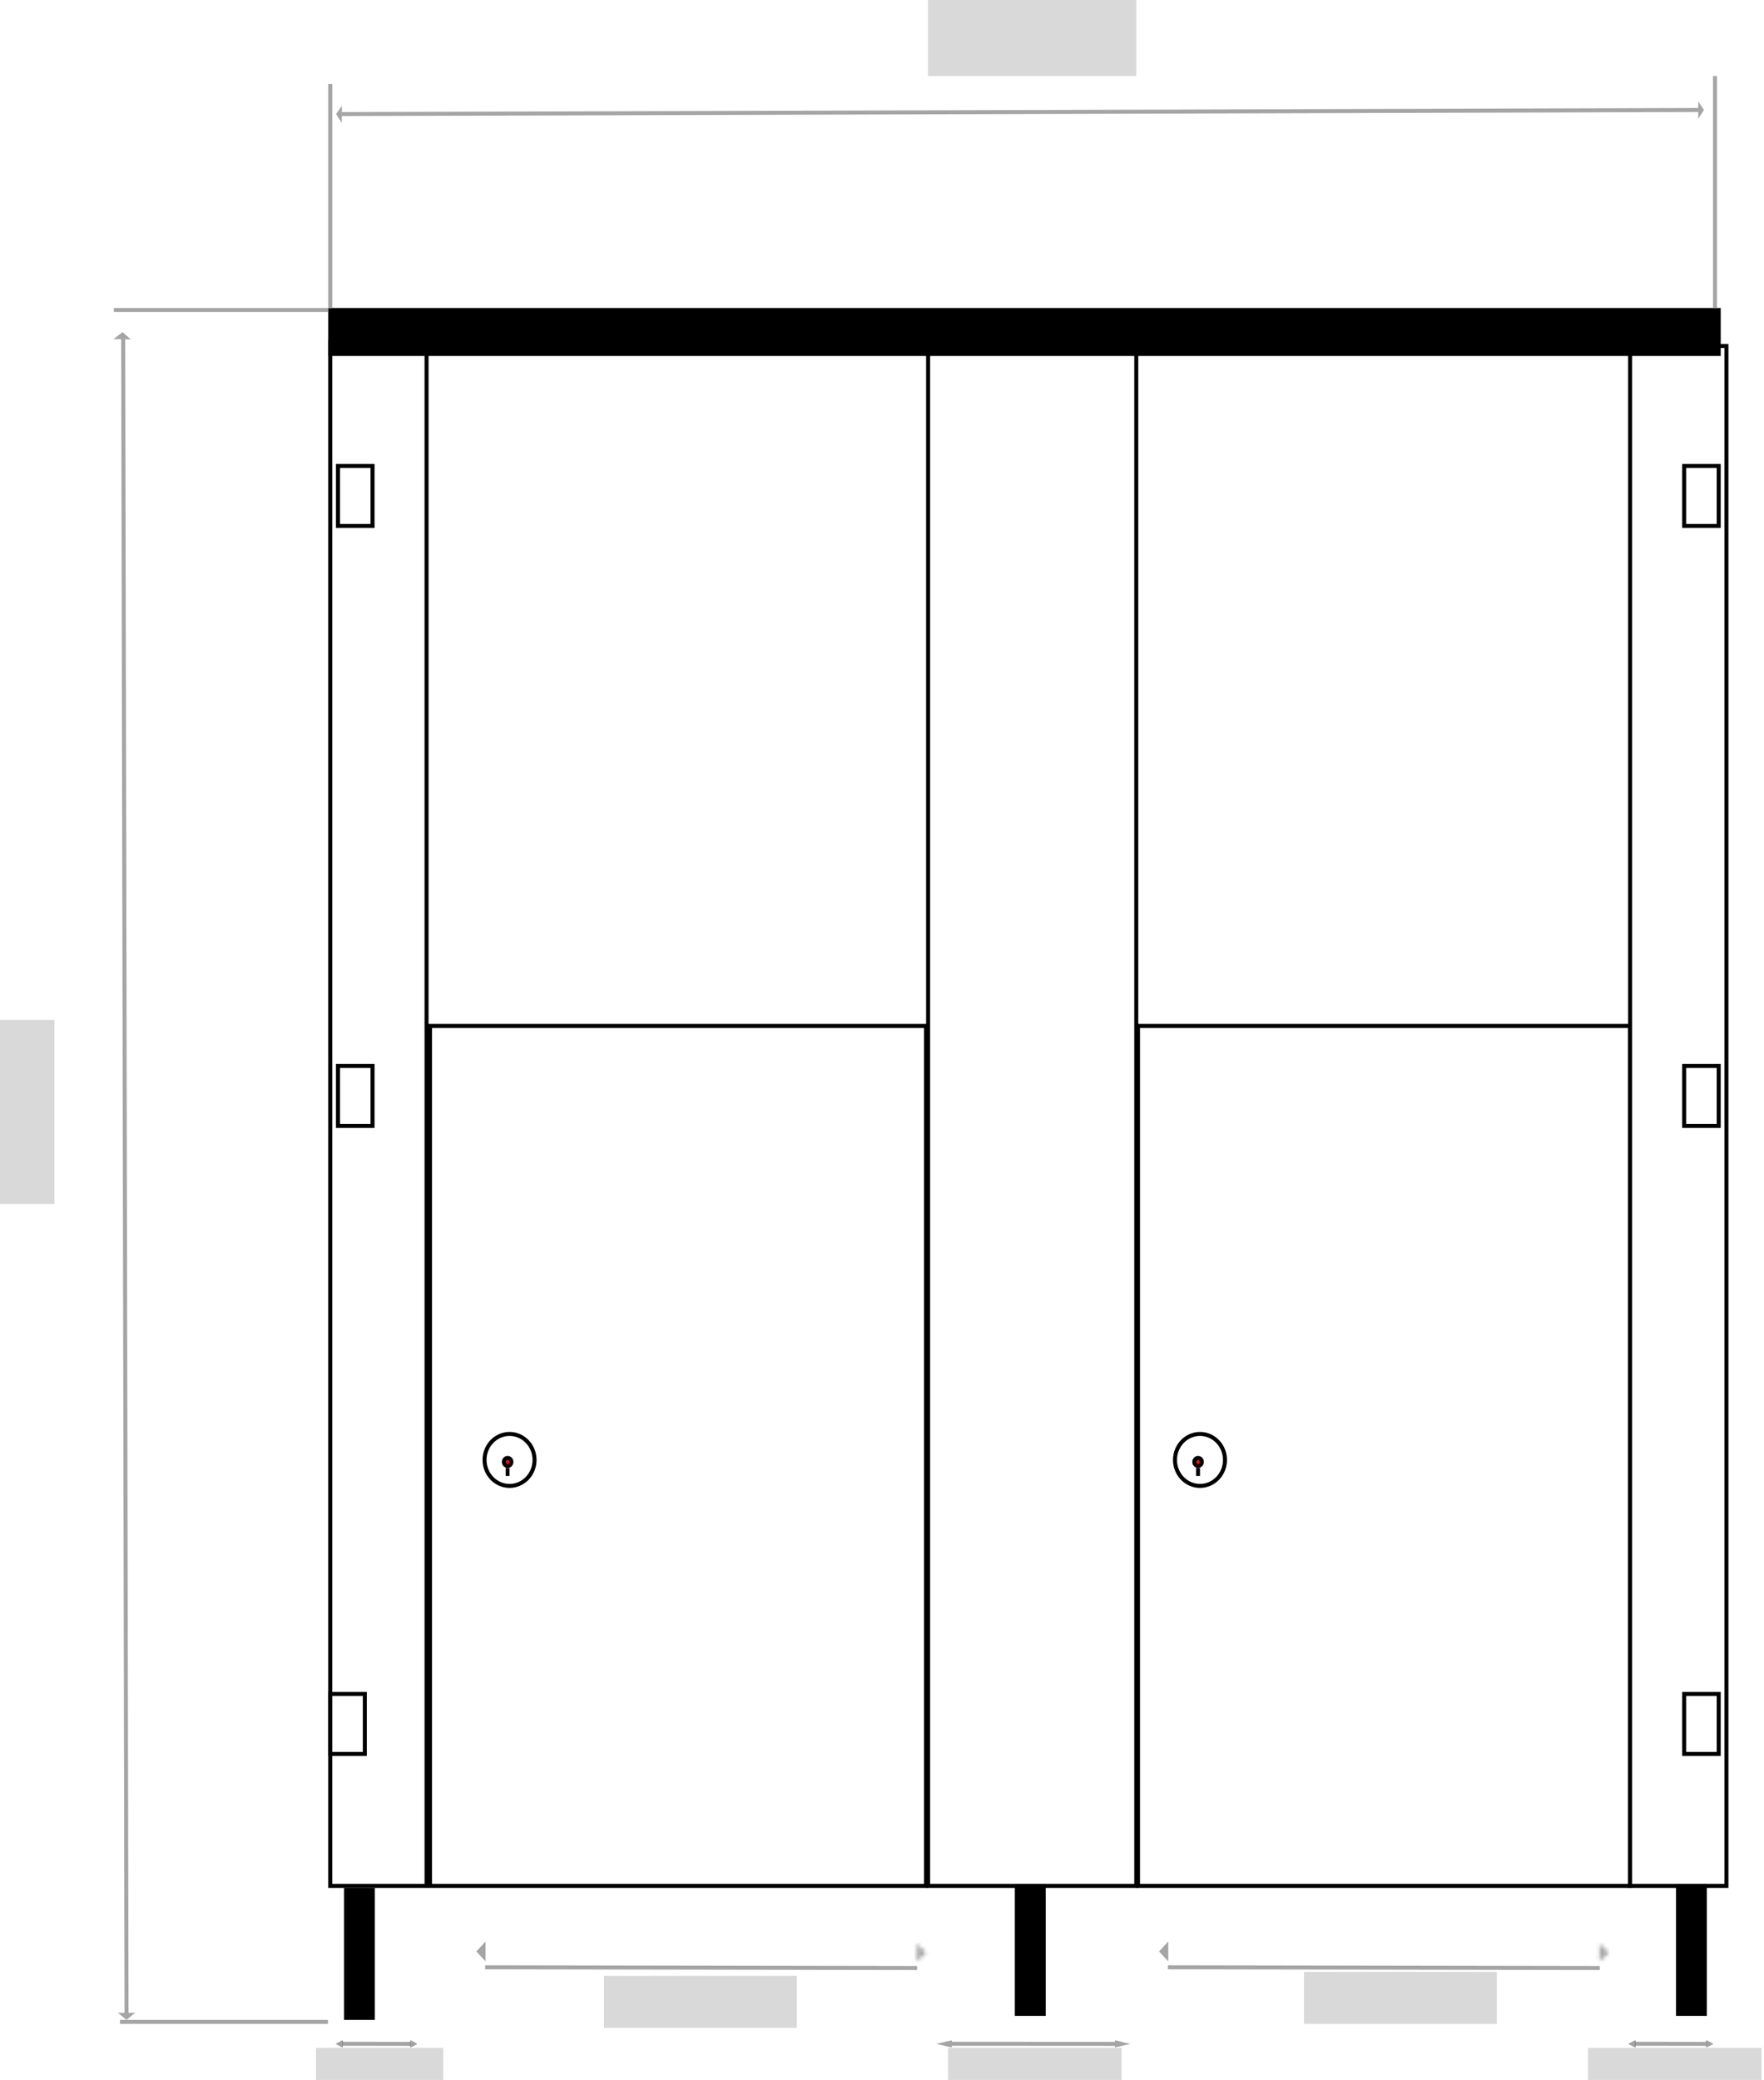 <svg xmlns="http://www.w3.org/2000/svg" fill="none" viewBox="0 0 441 520" height="520" width="441">
<g id="2 Freestand Blossom">
<rect stroke="black" fill="white" transform="matrix(-1 0 0 1 431.106 86.001)" height="385" width="24.072" y="0.5" x="-0.5" id="right-shadow"></rect>
<rect stroke="black" fill="white" transform="matrix(-1 0 0 1 106.136 85.001)" height="386" width="24.072" y="0.5" x="-0.5" id="left-shadow"></rect>
<rect stroke="black" fill="white" transform="matrix(-1 0 0 1 283.568 86.001)" height="385" width="52.037" y="0.5" x="-0.5" id="partition-1"></rect>
<g id="door">
<rect stroke="black" fill="white" transform="matrix(-1 0 0 1 407 256)" height="215" width="123" y="0.5" x="-0.5" id="Door 2"></rect>
<rect stroke="black" fill="white" transform="matrix(-1 0 0 1 231 256)" height="215" width="124" y="0.5" x="-0.5" id="Door 1"></rect>
</g>
<g id="Group 14">
<g id="silver">
<rect fill="black" transform="matrix(-1 0 0 1 430.178 77.001)" height="12" width="348.114" id="Rectangle 3"></rect>
<rect fill="black" transform="matrix(-1 0 0 1 261.425 471.001)" height="33" width="7.714" id="Rectangle 4"></rect>
<rect fill="black" transform="matrix(-1 0 0 1 426.714 471.001)" height="33" width="7.714" id="Rectangle 15"></rect>
<path fill="black" d="M93.714 472.001H86V505.001H93.714V472.001Z" id="Rectangle 5"></path>
</g>
<g id="Group 2">
<path stroke="black" fill="white" d="M127.387 358.501C123.952 358.501 121.137 361.394 121.137 365.001C121.137 368.608 123.952 371.501 127.387 371.501C130.822 371.501 133.637 368.608 133.637 365.001C133.637 361.394 130.822 358.501 127.387 358.501Z" id="Ellipse 1"></path>
<path stroke="black" fill="#FE0909" d="M126.905 364.501C126.399 364.501 125.958 364.931 125.958 365.501C125.958 366.071 126.399 366.501 126.905 366.501C127.41 366.501 127.851 366.07 127.851 365.501C127.851 364.931 127.41 364.501 126.905 364.501Z" id="Ellipse 2"></path>
<rect fill="black" transform="matrix(-1 0 0 1 127.387 367.001)" height="2" width="0.964" id="Rectangle 8"></rect>
</g>
<g id="Group 3">
<path stroke="black" fill="white" d="M299.997 358.501C296.562 358.501 293.747 361.394 293.747 365.001C293.747 368.608 296.562 371.501 299.997 371.501C303.432 371.501 306.247 368.608 306.247 365.001C306.247 361.394 303.432 358.501 299.997 358.501Z" id="Ellipse 1_2"></path>
<path stroke="black" fill="#FE0909" d="M299.515 364.501C299.009 364.501 298.569 364.931 298.569 365.501C298.569 366.071 299.009 366.501 299.515 366.501C300.021 366.501 300.461 366.07 300.461 365.501C300.461 364.931 300.021 364.501 299.515 364.501Z" id="Ellipse 2_2"></path>
<rect fill="black" transform="matrix(-1 0 0 1 299.997 367.001)" height="2" width="0.964" id="Rectangle 8_2"></rect>
</g>
<rect stroke="black" fill="white" transform="matrix(-1 0 0 1 92.636 116.001)" height="15" width="8.643" y="0.5" x="-0.5" id="Rectangle 9"></rect>
<rect stroke="black" fill="white" transform="matrix(-1 0 0 1 429.178 116.001)" height="15" width="8.643" y="0.5" x="-0.5" id="Rectangle 12"></rect>
<rect stroke="black" fill="white" transform="matrix(-1 0 0 1 429.178 266.001)" height="15" width="8.643" y="0.5" x="-0.5" id="Rectangle 13"></rect>
<rect stroke="black" fill="white" transform="matrix(-1 0 0 1 429.178 423.001)" height="15" width="8.643" y="0.5" x="-0.5" id="Rectangle 14"></rect>
<rect stroke="black" fill="white" transform="matrix(-1 0 0 1 92.636 266.001)" height="15" width="8.643" y="0.5" x="-0.5" id="Rectangle 10"></rect>
<rect stroke="black" fill="white" transform="matrix(-1 0 0 1 90.707 423.001)" height="15" width="8.643" y="0.5" x="-0.5" id="Rectangle 11"></rect>
</g>
<line stroke="#A5A5A5" transform="matrix(0 -1 -1 0 428.25 77.001)" y2="-0.5" x2="58" y1="-0.5" id="Line 45"></line>
<line stroke="#A5A5A5" transform="matrix(0 -1 -1 0 82.064 77.001)" y2="-0.5" x2="56" y1="-0.5" id="Line 46"></line>
<g id="Group 22">
<line stroke="#A5A5A5" y2="77.501" x2="28.469" y1="77.501" x1="82.064" id="Line 48"></line>
<line stroke="#A5A5A5" y2="505.5" x2="30" y1="505.5" x1="81.996" id="Line 49"></line>
</g>
<g id="width-line">
<g filter="url(#filter0_d_82_3431)" id="Arrow 1">
<path stroke="#A5A5A5" d="M399.955 488.033L291.973 487.849"></path>
</g>
<path stroke="#A5A5A5" fill="#A5A5A5" d="M291.57 489.099L291.573 486.672L290.453 487.886L291.57 489.099Z" id="Polygon 1"></path>
<g id="Polygon 3">
<mask fill="white" id="path-28-inside-1_82_3431">
<path d="M402.193 488.22L399.916 485.946L399.876 490.435L402.193 488.22Z"></path>
</mask>
<path mask="url(#path-28-inside-1_82_3431)" stroke-width="2" stroke="#A5A5A5" fill="#A5A5A5" d="M402.193 488.22L399.916 485.946L399.876 490.435L402.193 488.22Z"></path>
</g>
</g>
<g id="right-pilaster-width">
<g id="width-line_2">
<g filter="url(#filter1_d_82_3431)" id="Arrow 1_2">
<path stroke="#A5A5A5" d="M280.085 506.998L236.669 506.971"></path>
</g>
</g>
<g filter="url(#filter2_d_82_3431)" id="Polygon 4">
<path fill="#A5A5A5" d="M282.611 507.009L278.766 506.136L278.717 507.849L282.611 507.009Z"></path>
<path stroke="#A5A5A5" d="M279.248 506.761L279.235 507.228L280.298 506.999L279.248 506.761Z"></path>
</g>
<g filter="url(#filter3_d_82_3431)" id="Polygon 5">
<path fill="#A5A5A5" d="M234.035 506.987L237.879 507.86L237.929 506.147L234.035 506.987Z"></path>
<path stroke="#A5A5A5" d="M237.397 507.235L237.411 506.768L236.347 506.997L237.397 507.235Z"></path>
</g>
</g>
<g id="width-line_3">
<g filter="url(#filter4_d_82_3431)" id="Arrow 1_3">
<path stroke="#A5A5A5" d="M229.273 488.033L121.291 487.85"></path>
</g>
<path stroke="#A5A5A5" fill="#A5A5A5" d="M120.888 489.099L120.891 486.672L119.771 487.886L120.888 489.099Z" id="Polygon 1_2"></path>
<g id="Polygon 3_2">
<mask fill="white" id="path-36-inside-2_82_3431">
<path d="M231.511 488.22L229.234 485.946L229.194 490.436L231.511 488.22Z"></path>
</mask>
<path mask="url(#path-36-inside-2_82_3431)" stroke-width="2" stroke="#A5A5A5" fill="#A5A5A5" d="M231.511 488.22L229.234 485.946L229.194 490.436L231.511 488.22Z"></path>
</g>
</g>
<g id="right-pilaster-width_2">
<g id="width-line_4">
<g filter="url(#filter5_d_82_3431)" id="Arrow 1_4">
<path stroke="#A5A5A5" d="M103.18 506.998L85.101 506.971"></path>
</g>
</g>
<g filter="url(#filter6_d_82_3431)" id="Polygon 4_2">
<path fill="black" d="M104.232 507.009L102.631 506.136L102.61 507.849L104.232 507.009Z"></path>
<path stroke="#A5A5A5" d="M103.121 506.973L103.12 507.022L103.167 506.998L103.121 506.973Z"></path>
</g>
<g filter="url(#filter7_d_82_3431)" id="Polygon 5_2">
<path fill="black" d="M84.005 506.987L85.605 507.86L85.626 506.147L84.005 506.987Z"></path>
<path stroke="#A5A5A5" d="M85.116 507.023L85.116 506.974L85.069 506.998L85.116 507.023Z"></path>
</g>
</g>
<g id="right-pilaster-width_3">
<g id="width-line_5">
<g filter="url(#filter8_d_82_3431)" id="Arrow 1_5">
<path stroke="#A5A5A5" d="M427.141 506.998L408.294 506.971"></path>
</g>
</g>
<g filter="url(#filter9_d_82_3431)" id="Polygon 4_3">
<path fill="black" d="M428.237 507.009L426.568 506.136L426.547 507.849L428.237 507.009Z"></path>
<path stroke="#A5A5A5" d="M427.058 506.957L427.057 507.038L427.137 506.998L427.058 506.957Z"></path>
</g>
<g filter="url(#filter10_d_82_3431)" id="Polygon 5_3">
<path fill="black" d="M407.151 506.987L408.819 507.86L408.841 506.147L407.151 506.987Z"></path>
<path stroke="#A5A5A5" d="M408.33 507.039L408.331 506.959L408.251 506.998L408.33 507.039Z"></path>
</g>
</g>
<rect fill="#D9D9D9" transform="matrix(-1 0 0 1 110.822 512)" height="8" width="31.822" id="pilaster-left-width"></rect>
<rect stroke="#D9D9D9" fill="#D9D9D9" transform="matrix(-1 0 0 1 198.215 494)" height="12" width="47.215" y="0.5" x="-0.5" id="door-open-width-1"></rect>
<rect fill="#D9D9D9" transform="matrix(-1 0 0 1 280.394 512)" height="8" width="43.394" id="partition-1-width"></rect>
<rect fill="#D9D9D9" transform="matrix(-1 0 0 1 374.215 493)" height="13" width="48.215" id="door-open-width-2"></rect>
<rect fill="#D9D9D9" transform="matrix(-1 0 0 1 440.394 512)" height="8" width="43.394" id="pilaster-right-width"></rect>
<rect stroke="#D9D9D9" fill="#D9D9D9" height="45" width="12.599" y="255.498" x="0.5" id="outer-cubicle-height"></rect>
<g id="cubicle-width">
<rect fill="#D9D9D9" transform="matrix(-1 0 0 1 284.072 0)" height="19" width="52.072" id="Rectangle 21"></rect>
</g>
<g filter="url(#filter11_d_82_3431)" id="Group 20">
<line stroke="#A5A5A5" transform="matrix(-1 0.003 0 1 424.848 24)" y2="-0.5" x2="340.032" y1="-0.5" id="Line 44"></line>
<path fill="#A5A5A5" d="M425.996 23.521L424.56 21.34L424.553 25.67L425.996 23.521Z" id="Polygon 20"></path>
<path fill="#A5A5A5" d="M84.026 24.499L85.442 26.764L85.487 22.436L84.026 24.499Z" id="Polygon 21"></path>
</g>
<g filter="url(#filter12_d_82_3431)" id="Group 23">
<line stroke="#A5A5A5" transform="matrix(-0.002 -1 -1 0.001 31.134 499.579)" y2="-0.5" x2="419.595" y1="-0.5" id="Line 44_2"></line>
<path fill="#A5A5A5" d="M31.613 500.995L33.794 499.224L29.464 499.215L31.613 500.995Z" id="Polygon 20_2"></path>
<path fill="#A5A5A5" d="M30.63 79.032L28.365 80.78L32.693 80.835L30.63 79.032Z" id="Polygon 21_2"></path>
</g>
</g>
<defs>
<filter color-interpolation-filters="sRGB" filterUnits="userSpaceOnUse" height="9.184" width="115.983" y="487.349" x="287.973" id="filter0_d_82_3431">
<feFlood result="BackgroundImageFix" flood-opacity="0"></feFlood>
<feColorMatrix result="hardAlpha" values="0 0 0 0 0 0 0 0 0 0 0 0 0 0 0 0 0 0 127 0" type="matrix" in="SourceAlpha"></feColorMatrix>
<feOffset dy="4"></feOffset>
<feGaussianBlur stdDeviation="2"></feGaussianBlur>
<feComposite operator="out" in2="hardAlpha"></feComposite>
<feColorMatrix values="0 0 0 0 0 0 0 0 0 0 0 0 0 0 0 0 0 0 0.25 0" type="matrix"></feColorMatrix>
<feBlend result="effect1_dropShadow_82_3431" in2="BackgroundImageFix" mode="normal"></feBlend>
<feBlend result="shape" in2="effect1_dropShadow_82_3431" in="SourceGraphic" mode="normal"></feBlend>
</filter>
<filter color-interpolation-filters="sRGB" filterUnits="userSpaceOnUse" height="9.027" width="51.421" y="506.471" x="232.667" id="filter1_d_82_3431">
<feFlood result="BackgroundImageFix" flood-opacity="0"></feFlood>
<feColorMatrix result="hardAlpha" values="0 0 0 0 0 0 0 0 0 0 0 0 0 0 0 0 0 0 127 0" type="matrix" in="SourceAlpha"></feColorMatrix>
<feOffset dy="4"></feOffset>
<feGaussianBlur stdDeviation="2"></feGaussianBlur>
<feComposite operator="out" in2="hardAlpha"></feComposite>
<feColorMatrix values="0 0 0 0 0 0 0 0 0 0 0 0 0 0 0 0 0 0 0.25 0" type="matrix"></feColorMatrix>
<feBlend result="effect1_dropShadow_82_3431" in2="BackgroundImageFix" mode="normal"></feBlend>
<feBlend result="shape" in2="effect1_dropShadow_82_3431" in="SourceGraphic" mode="normal"></feBlend>
</filter>
<filter color-interpolation-filters="sRGB" filterUnits="userSpaceOnUse" height="9.713" width="11.894" y="506.136" x="274.717" id="filter2_d_82_3431">
<feFlood result="BackgroundImageFix" flood-opacity="0"></feFlood>
<feColorMatrix result="hardAlpha" values="0 0 0 0 0 0 0 0 0 0 0 0 0 0 0 0 0 0 127 0" type="matrix" in="SourceAlpha"></feColorMatrix>
<feOffset dy="4"></feOffset>
<feGaussianBlur stdDeviation="2"></feGaussianBlur>
<feComposite operator="out" in2="hardAlpha"></feComposite>
<feColorMatrix values="0 0 0 0 0 0 0 0 0 0 0 0 0 0 0 0 0 0 0.25 0" type="matrix"></feColorMatrix>
<feBlend result="effect1_dropShadow_82_3431" in2="BackgroundImageFix" mode="normal"></feBlend>
<feBlend result="shape" in2="effect1_dropShadow_82_3431" in="SourceGraphic" mode="normal"></feBlend>
</filter>
<filter color-interpolation-filters="sRGB" filterUnits="userSpaceOnUse" height="9.713" width="11.894" y="506.147" x="230.035" id="filter3_d_82_3431">
<feFlood result="BackgroundImageFix" flood-opacity="0"></feFlood>
<feColorMatrix result="hardAlpha" values="0 0 0 0 0 0 0 0 0 0 0 0 0 0 0 0 0 0 127 0" type="matrix" in="SourceAlpha"></feColorMatrix>
<feOffset dy="4"></feOffset>
<feGaussianBlur stdDeviation="2"></feGaussianBlur>
<feComposite operator="out" in2="hardAlpha"></feComposite>
<feColorMatrix values="0 0 0 0 0 0 0 0 0 0 0 0 0 0 0 0 0 0 0.25 0" type="matrix"></feColorMatrix>
<feBlend result="effect1_dropShadow_82_3431" in2="BackgroundImageFix" mode="normal"></feBlend>
<feBlend result="shape" in2="effect1_dropShadow_82_3431" in="SourceGraphic" mode="normal"></feBlend>
</filter>
<filter color-interpolation-filters="sRGB" filterUnits="userSpaceOnUse" height="9.184" width="115.983" y="487.35" x="117.291" id="filter4_d_82_3431">
<feFlood result="BackgroundImageFix" flood-opacity="0"></feFlood>
<feColorMatrix result="hardAlpha" values="0 0 0 0 0 0 0 0 0 0 0 0 0 0 0 0 0 0 127 0" type="matrix" in="SourceAlpha"></feColorMatrix>
<feOffset dy="4"></feOffset>
<feGaussianBlur stdDeviation="2"></feGaussianBlur>
<feComposite operator="out" in2="hardAlpha"></feComposite>
<feColorMatrix values="0 0 0 0 0 0 0 0 0 0 0 0 0 0 0 0 0 0 0.25 0" type="matrix"></feColorMatrix>
<feBlend result="effect1_dropShadow_82_3431" in2="BackgroundImageFix" mode="normal"></feBlend>
<feBlend result="shape" in2="effect1_dropShadow_82_3431" in="SourceGraphic" mode="normal"></feBlend>
</filter>
<filter color-interpolation-filters="sRGB" filterUnits="userSpaceOnUse" height="9.027" width="26.08" y="506.471" x="81.101" id="filter5_d_82_3431">
<feFlood result="BackgroundImageFix" flood-opacity="0"></feFlood>
<feColorMatrix result="hardAlpha" values="0 0 0 0 0 0 0 0 0 0 0 0 0 0 0 0 0 0 127 0" type="matrix" in="SourceAlpha"></feColorMatrix>
<feOffset dy="4"></feOffset>
<feGaussianBlur stdDeviation="2"></feGaussianBlur>
<feComposite operator="out" in2="hardAlpha"></feComposite>
<feColorMatrix values="0 0 0 0 0 0 0 0 0 0 0 0 0 0 0 0 0 0 0.25 0" type="matrix"></feColorMatrix>
<feBlend result="effect1_dropShadow_82_3431" in2="BackgroundImageFix" mode="normal"></feBlend>
<feBlend result="shape" in2="effect1_dropShadow_82_3431" in="SourceGraphic" mode="normal"></feBlend>
</filter>
<filter color-interpolation-filters="sRGB" filterUnits="userSpaceOnUse" height="9.713" width="9.621" y="506.136" x="98.61" id="filter6_d_82_3431">
<feFlood result="BackgroundImageFix" flood-opacity="0"></feFlood>
<feColorMatrix result="hardAlpha" values="0 0 0 0 0 0 0 0 0 0 0 0 0 0 0 0 0 0 127 0" type="matrix" in="SourceAlpha"></feColorMatrix>
<feOffset dy="4"></feOffset>
<feGaussianBlur stdDeviation="2"></feGaussianBlur>
<feComposite operator="out" in2="hardAlpha"></feComposite>
<feColorMatrix values="0 0 0 0 0 0 0 0 0 0 0 0 0 0 0 0 0 0 0.25 0" type="matrix"></feColorMatrix>
<feBlend result="effect1_dropShadow_82_3431" in2="BackgroundImageFix" mode="normal"></feBlend>
<feBlend result="shape" in2="effect1_dropShadow_82_3431" in="SourceGraphic" mode="normal"></feBlend>
</filter>
<filter color-interpolation-filters="sRGB" filterUnits="userSpaceOnUse" height="9.713" width="9.621" y="506.147" x="80.005" id="filter7_d_82_3431">
<feFlood result="BackgroundImageFix" flood-opacity="0"></feFlood>
<feColorMatrix result="hardAlpha" values="0 0 0 0 0 0 0 0 0 0 0 0 0 0 0 0 0 0 127 0" type="matrix" in="SourceAlpha"></feColorMatrix>
<feOffset dy="4"></feOffset>
<feGaussianBlur stdDeviation="2"></feGaussianBlur>
<feComposite operator="out" in2="hardAlpha"></feComposite>
<feColorMatrix values="0 0 0 0 0 0 0 0 0 0 0 0 0 0 0 0 0 0 0.25 0" type="matrix"></feColorMatrix>
<feBlend result="effect1_dropShadow_82_3431" in2="BackgroundImageFix" mode="normal"></feBlend>
<feBlend result="shape" in2="effect1_dropShadow_82_3431" in="SourceGraphic" mode="normal"></feBlend>
</filter>
<filter color-interpolation-filters="sRGB" filterUnits="userSpaceOnUse" height="9.027" width="26.849" y="506.471" x="404.292" id="filter8_d_82_3431">
<feFlood result="BackgroundImageFix" flood-opacity="0"></feFlood>
<feColorMatrix result="hardAlpha" values="0 0 0 0 0 0 0 0 0 0 0 0 0 0 0 0 0 0 127 0" type="matrix" in="SourceAlpha"></feColorMatrix>
<feOffset dy="4"></feOffset>
<feGaussianBlur stdDeviation="2"></feGaussianBlur>
<feComposite operator="out" in2="hardAlpha"></feComposite>
<feColorMatrix values="0 0 0 0 0 0 0 0 0 0 0 0 0 0 0 0 0 0 0.25 0" type="matrix"></feColorMatrix>
<feBlend result="effect1_dropShadow_82_3431" in2="BackgroundImageFix" mode="normal"></feBlend>
<feBlend result="shape" in2="effect1_dropShadow_82_3431" in="SourceGraphic" mode="normal"></feBlend>
</filter>
<filter color-interpolation-filters="sRGB" filterUnits="userSpaceOnUse" height="9.713" width="9.69" y="506.136" x="422.547" id="filter9_d_82_3431">
<feFlood result="BackgroundImageFix" flood-opacity="0"></feFlood>
<feColorMatrix result="hardAlpha" values="0 0 0 0 0 0 0 0 0 0 0 0 0 0 0 0 0 0 127 0" type="matrix" in="SourceAlpha"></feColorMatrix>
<feOffset dy="4"></feOffset>
<feGaussianBlur stdDeviation="2"></feGaussianBlur>
<feComposite operator="out" in2="hardAlpha"></feComposite>
<feColorMatrix values="0 0 0 0 0 0 0 0 0 0 0 0 0 0 0 0 0 0 0.25 0" type="matrix"></feColorMatrix>
<feBlend result="effect1_dropShadow_82_3431" in2="BackgroundImageFix" mode="normal"></feBlend>
<feBlend result="shape" in2="effect1_dropShadow_82_3431" in="SourceGraphic" mode="normal"></feBlend>
</filter>
<filter color-interpolation-filters="sRGB" filterUnits="userSpaceOnUse" height="9.713" width="9.69" y="506.147" x="403.151" id="filter10_d_82_3431">
<feFlood result="BackgroundImageFix" flood-opacity="0"></feFlood>
<feColorMatrix result="hardAlpha" values="0 0 0 0 0 0 0 0 0 0 0 0 0 0 0 0 0 0 127 0" type="matrix" in="SourceAlpha"></feColorMatrix>
<feOffset dy="4"></feOffset>
<feGaussianBlur stdDeviation="2"></feGaussianBlur>
<feComposite operator="out" in2="hardAlpha"></feComposite>
<feColorMatrix values="0 0 0 0 0 0 0 0 0 0 0 0 0 0 0 0 0 0 0.25 0" type="matrix"></feColorMatrix>
<feBlend result="effect1_dropShadow_82_3431" in2="BackgroundImageFix" mode="normal"></feBlend>
<feBlend result="shape" in2="effect1_dropShadow_82_3431" in="SourceGraphic" mode="normal"></feBlend>
</filter>
<filter color-interpolation-filters="sRGB" filterUnits="userSpaceOnUse" height="13.424" width="349.97" y="21.34" x="80.026" id="filter11_d_82_3431">
<feFlood result="BackgroundImageFix" flood-opacity="0"></feFlood>
<feColorMatrix result="hardAlpha" values="0 0 0 0 0 0 0 0 0 0 0 0 0 0 0 0 0 0 127 0" type="matrix" in="SourceAlpha"></feColorMatrix>
<feOffset dy="4"></feOffset>
<feGaussianBlur stdDeviation="2"></feGaussianBlur>
<feComposite operator="out" in2="hardAlpha"></feComposite>
<feColorMatrix values="0 0 0 0 0 0 0 0 0 0 0 0 0 0 0 0 0 0 0.25 0" type="matrix"></feColorMatrix>
<feBlend result="effect1_dropShadow_82_3431" in2="BackgroundImageFix" mode="normal"></feBlend>
<feBlend result="shape" in2="effect1_dropShadow_82_3431" in="SourceGraphic" mode="normal"></feBlend>
</filter>
<filter color-interpolation-filters="sRGB" filterUnits="userSpaceOnUse" height="429.963" width="13.429" y="79.032" x="24.365" id="filter12_d_82_3431">
<feFlood result="BackgroundImageFix" flood-opacity="0"></feFlood>
<feColorMatrix result="hardAlpha" values="0 0 0 0 0 0 0 0 0 0 0 0 0 0 0 0 0 0 127 0" type="matrix" in="SourceAlpha"></feColorMatrix>
<feOffset dy="4"></feOffset>
<feGaussianBlur stdDeviation="2"></feGaussianBlur>
<feComposite operator="out" in2="hardAlpha"></feComposite>
<feColorMatrix values="0 0 0 0 0 0 0 0 0 0 0 0 0 0 0 0 0 0 0.25 0" type="matrix"></feColorMatrix>
<feBlend result="effect1_dropShadow_82_3431" in2="BackgroundImageFix" mode="normal"></feBlend>
<feBlend result="shape" in2="effect1_dropShadow_82_3431" in="SourceGraphic" mode="normal"></feBlend>
</filter>
</defs>
</svg>
